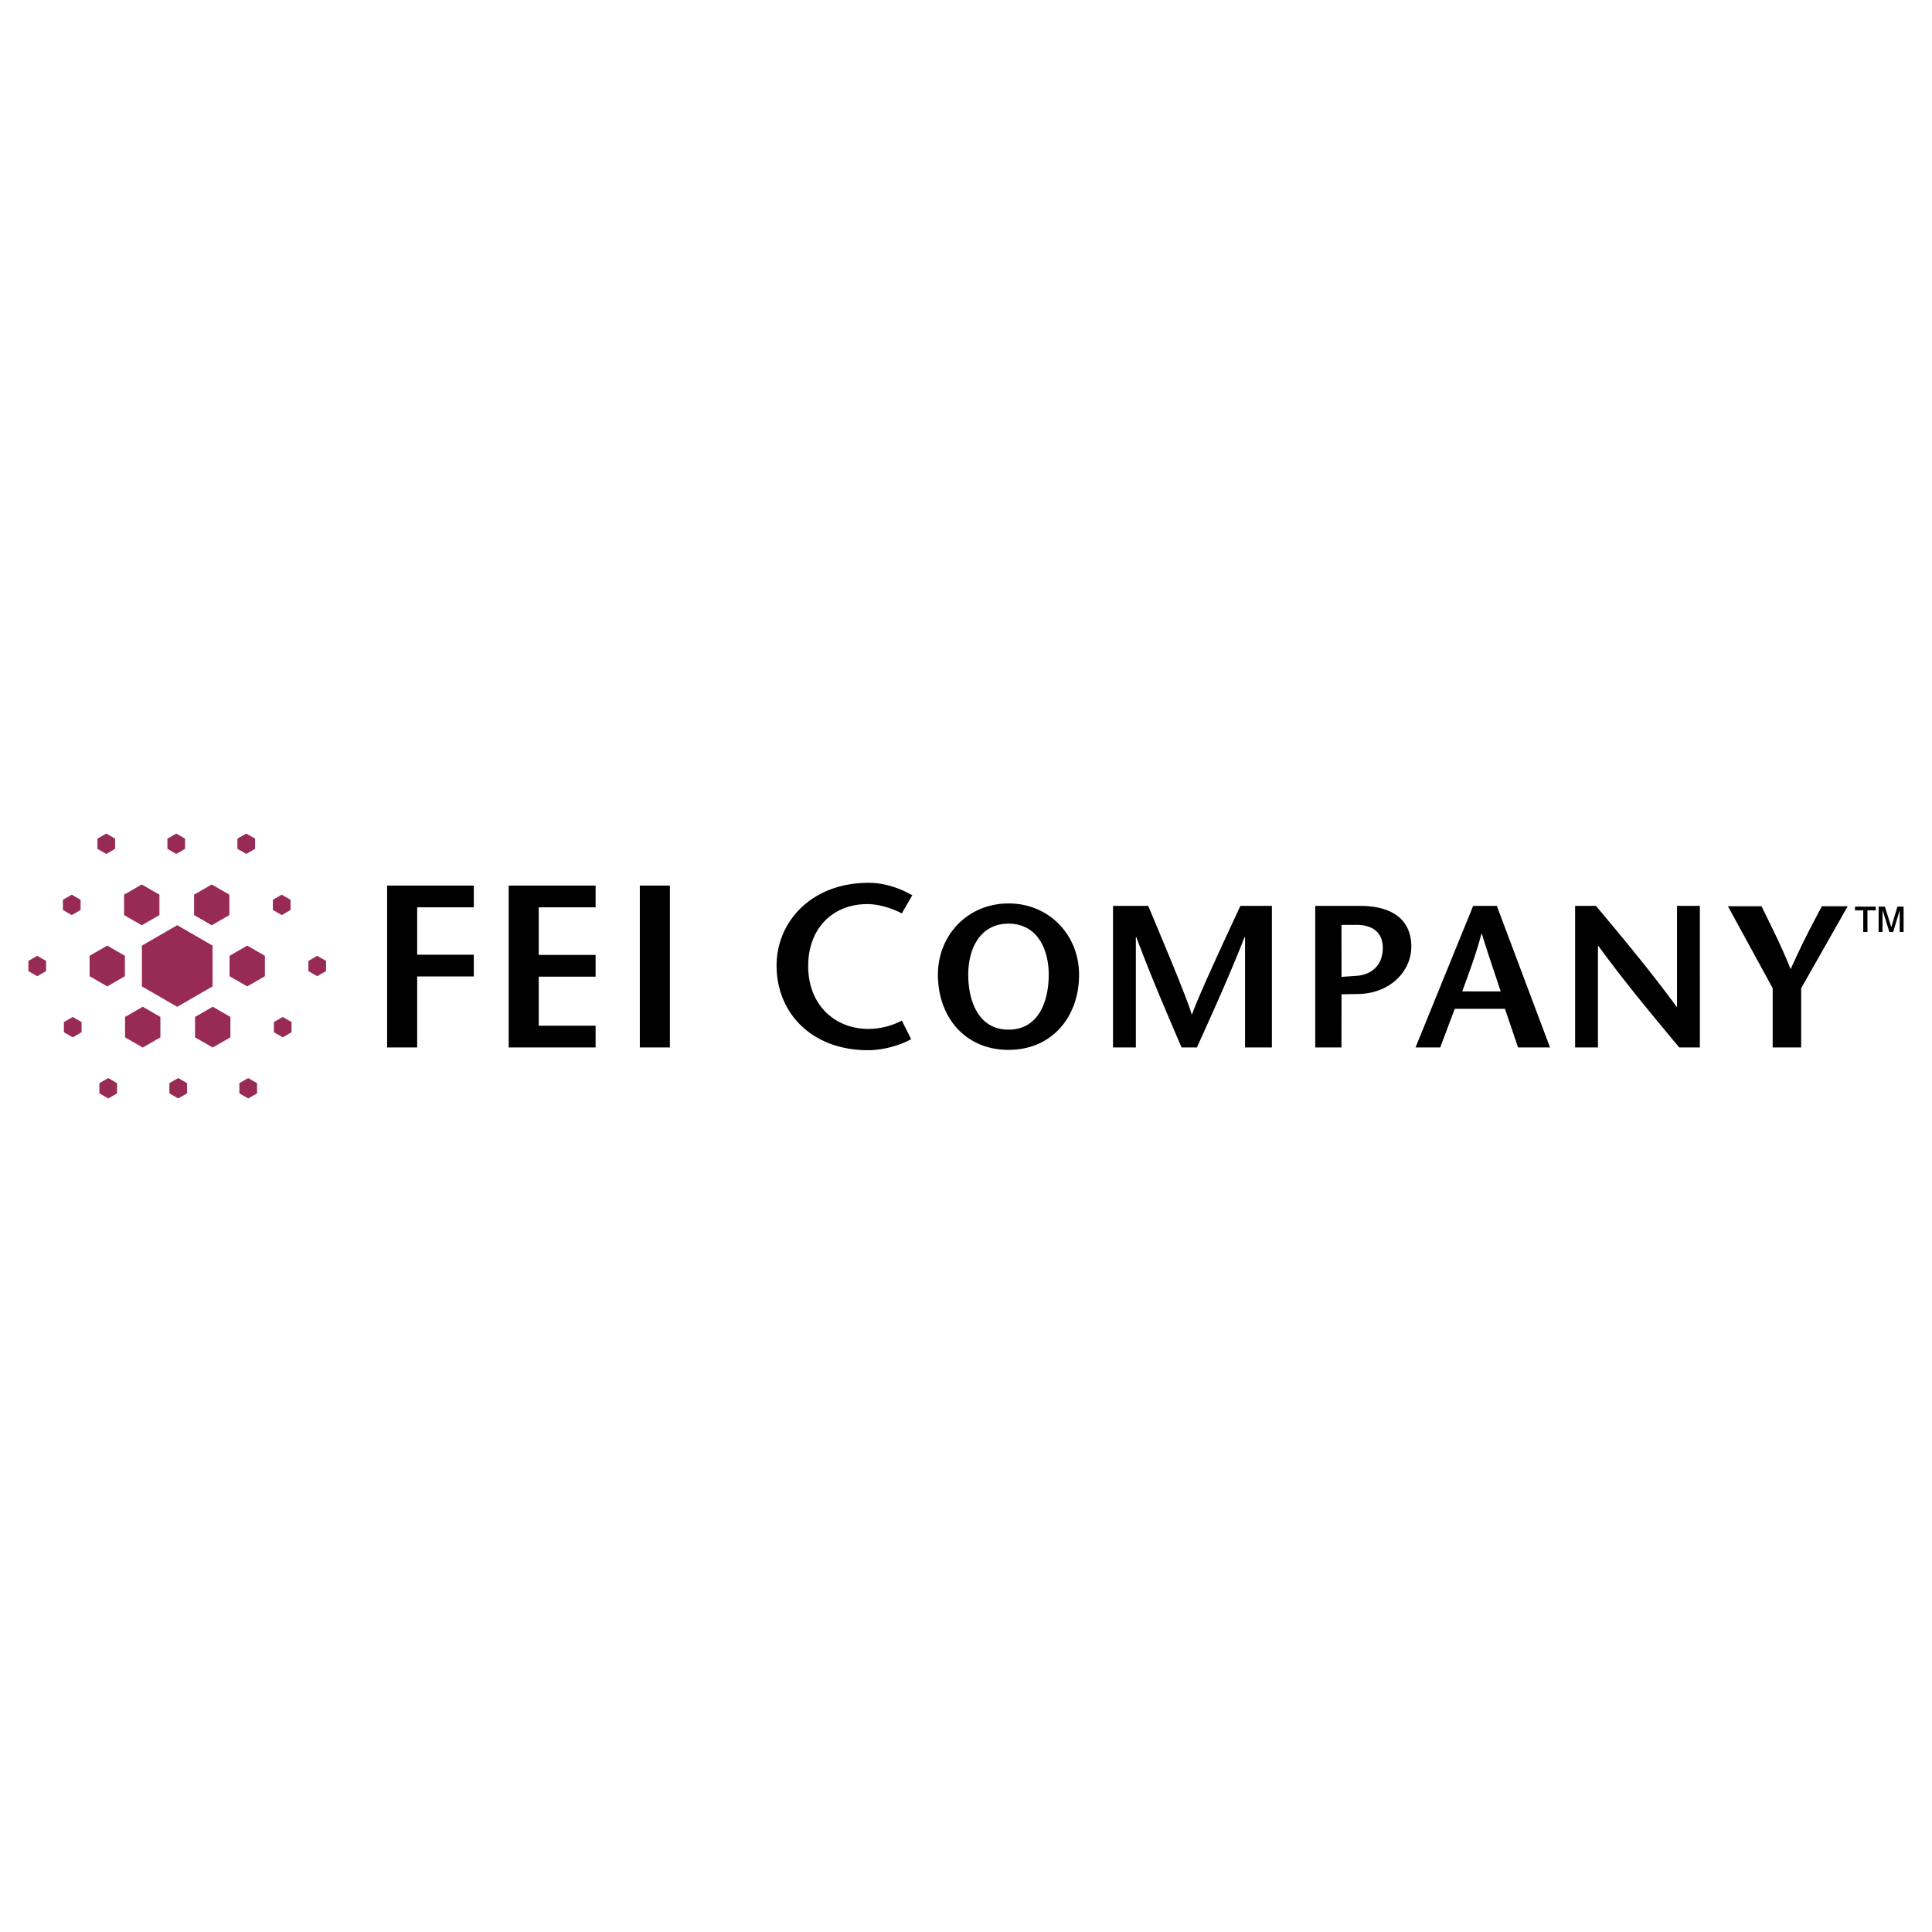<svg xmlns="http://www.w3.org/2000/svg" width="2500" height="2500" viewBox="0 0 192.756 192.756"><g fill-rule="evenodd" clip-rule="evenodd"><path fill="#fff" fill-opacity="0" d="M0 0h192.756v192.756H0V0z"/><path fill="#982b56" d="M4.598 96.889l-.881.507-.883-.507v-1.018l.883-.51.881.51v1.018zM12.462 97.396L10.7 98.414l-1.763-1.018v-2.035l1.763-1.018 1.762 1.018v2.035zM21.208 98.414l-3.526 2.037-3.525-2.037v-4.071l3.525-2.037 3.526 2.037v4.071zM26.429 97.396l-1.763 1.018-1.764-1.018v-2.035l1.764-1.018 1.763 1.018v2.035zM32.531 96.889l-.882.507-.882-.507v-1.018l.882-.51.882.51v1.018zM11.483 84.689l-.882.51-.881-.51v-1.018l.881-.509.882.509v1.018zM8.138 102.986l-.881.51-.882-.51v-1.015l.882-.51.881.51v1.015zM16.003 103.496l-1.763 1.018-1.762-1.018v-2.035l1.762-1.02 1.763 1.02v2.035zM22.987 103.496l-1.764 1.018-1.763-1.018v-2.035l1.763-1.02 1.764 1.02v2.035zM29.088 102.986l-.881.51-.882-.51v-1.015l.882-.51.881.51v1.015zM8.041 90.789l-.882.509-.882-.509v-1.018l.882-.51.882.51v1.018zM15.906 91.298l-1.764 1.017-1.763-1.017v-2.037l1.763-1.018 1.764 1.018v2.037zM11.68 109.086l-.882.508-.882-.508v-1.02l.882-.507.882.507v1.02zM18.663 109.086l-.882.508-.881-.508v-1.02l.881-.507.882.507v1.02zM25.646 109.086l-.881.508-.882-.508v-1.02l.882-.507.881.507v1.02zM25.449 84.689l-.881.51-.883-.51v-1.018l.883-.509.881.509v1.018zM22.888 91.298l-1.763 1.017-1.763-1.017v-2.037l1.763-1.018 1.763 1.018v2.037zM28.99 90.789l-.882.509-.882-.509v-1.018l.882-.51.882.51v1.018zM18.465 84.689l-.88.51-.882-.51v-1.018l.882-.509.88.509v1.018z"/><path d="M47.271 88.355h-8.649v16.149h3V97.42h5.649v-2.17h-5.649v-4.727h5.649v-2.168zM59.423 88.355H50.75v16.149h8.673v-2.168H53.75v-4.895h5.673v-2.168H53.75v-4.75h5.673v-2.168zM63.835 104.504h3V88.355h-3v16.149zM91.02 89.324l-1.047 1.806c-.807-.428-2.162-.928-3.446-.928-3.422 0-5.894 2.401-5.894 6.18 0 3.945 2.733 6.273 5.99 6.273a7.208 7.208 0 0 0 3.353-.83l.928 1.848c-.992.576-2.722 1.107-4.291 1.107-5.604 0-9.133-3.691-9.133-8.443 0-4.407 3.506-8.259 9.179-8.259 1.683.001 3.253.601 4.361 1.246zM126.898 90.378h-3.141c-1.615 3.471-4.156 8.921-4.822 10.817h-.041c-.545-1.816-2.885-7.346-4.338-10.817h-3.51v14.126h2.279V93.485h.039c1.475 3.935 3.006 7.488 4.521 11.019h1.531c1.596-3.531 3.209-7.084 4.762-11.019h.041v11.019h2.678V90.378h.001zM169.596 90.378h-2.279v10.071h-.039c-2.664-3.633-5.348-6.842-8.051-10.071h-2.078v14.126h2.279v-10.13h.041c2.664 3.654 5.367 6.882 8.07 10.13h2.057V90.378zM179.703 104.504v-5.912l4.645-8.179h-2.576c-1.09 2.038-2.027 3.84-3.117 6.283-.988-2.443-1.92-4.245-2.908-6.283h-3.354l4.467 8.179v5.912h2.843zM187.432 92.986h.388v-2.16h.012l.67 2.16h.381l.637-2.13h.013v2.13h.389v-2.535h-.613l-.61 2.025h-.013l-.631-2.025h-.623v2.535zM185.896 92.986h.42v-2.16h.829v-.375h-2.071v.375h.822v2.16zM100.621 92.154c2.826 0 4.01 2.482 4.01 5.086 0 2.703-1.037 5.488-4.004 5.488-2.965 0-4.024-2.785-4.024-5.488 0-2.604 1.19-5.086 4.018-5.086zm.002-2.018c-4.05 0-7.047 3.149-7.047 7.104 0 4.217 2.703 7.506 7.042 7.506 4.338 0 7.041-3.289 7.041-7.506-.001-3.955-2.987-7.104-7.036-7.104zM133.844 99.201l1.516-.025c3.389 0 5.447-2.34 5.447-4.721 0-2.745-1.957-4.077-5.145-4.077h-4.439v14.126h2.617l.004-5.303zm0-1.738l-.004-5.188h1.5c1.674 0 2.623.827 2.623 2.281 0 1.897-1.291 2.723-2.643 2.805l-1.476.102zM150.15 100.648l1.307 3.855h3.188l-5.307-14.126h-2.361l-5.75 14.126h2.463l1.453-3.855h5.004l-.418-1.734h-3.84c.666-1.855 1.332-3.571 1.916-5.751h.041c.666 2.18 1.271 3.896 1.877 5.751l.427 1.734z"/></g></svg>
